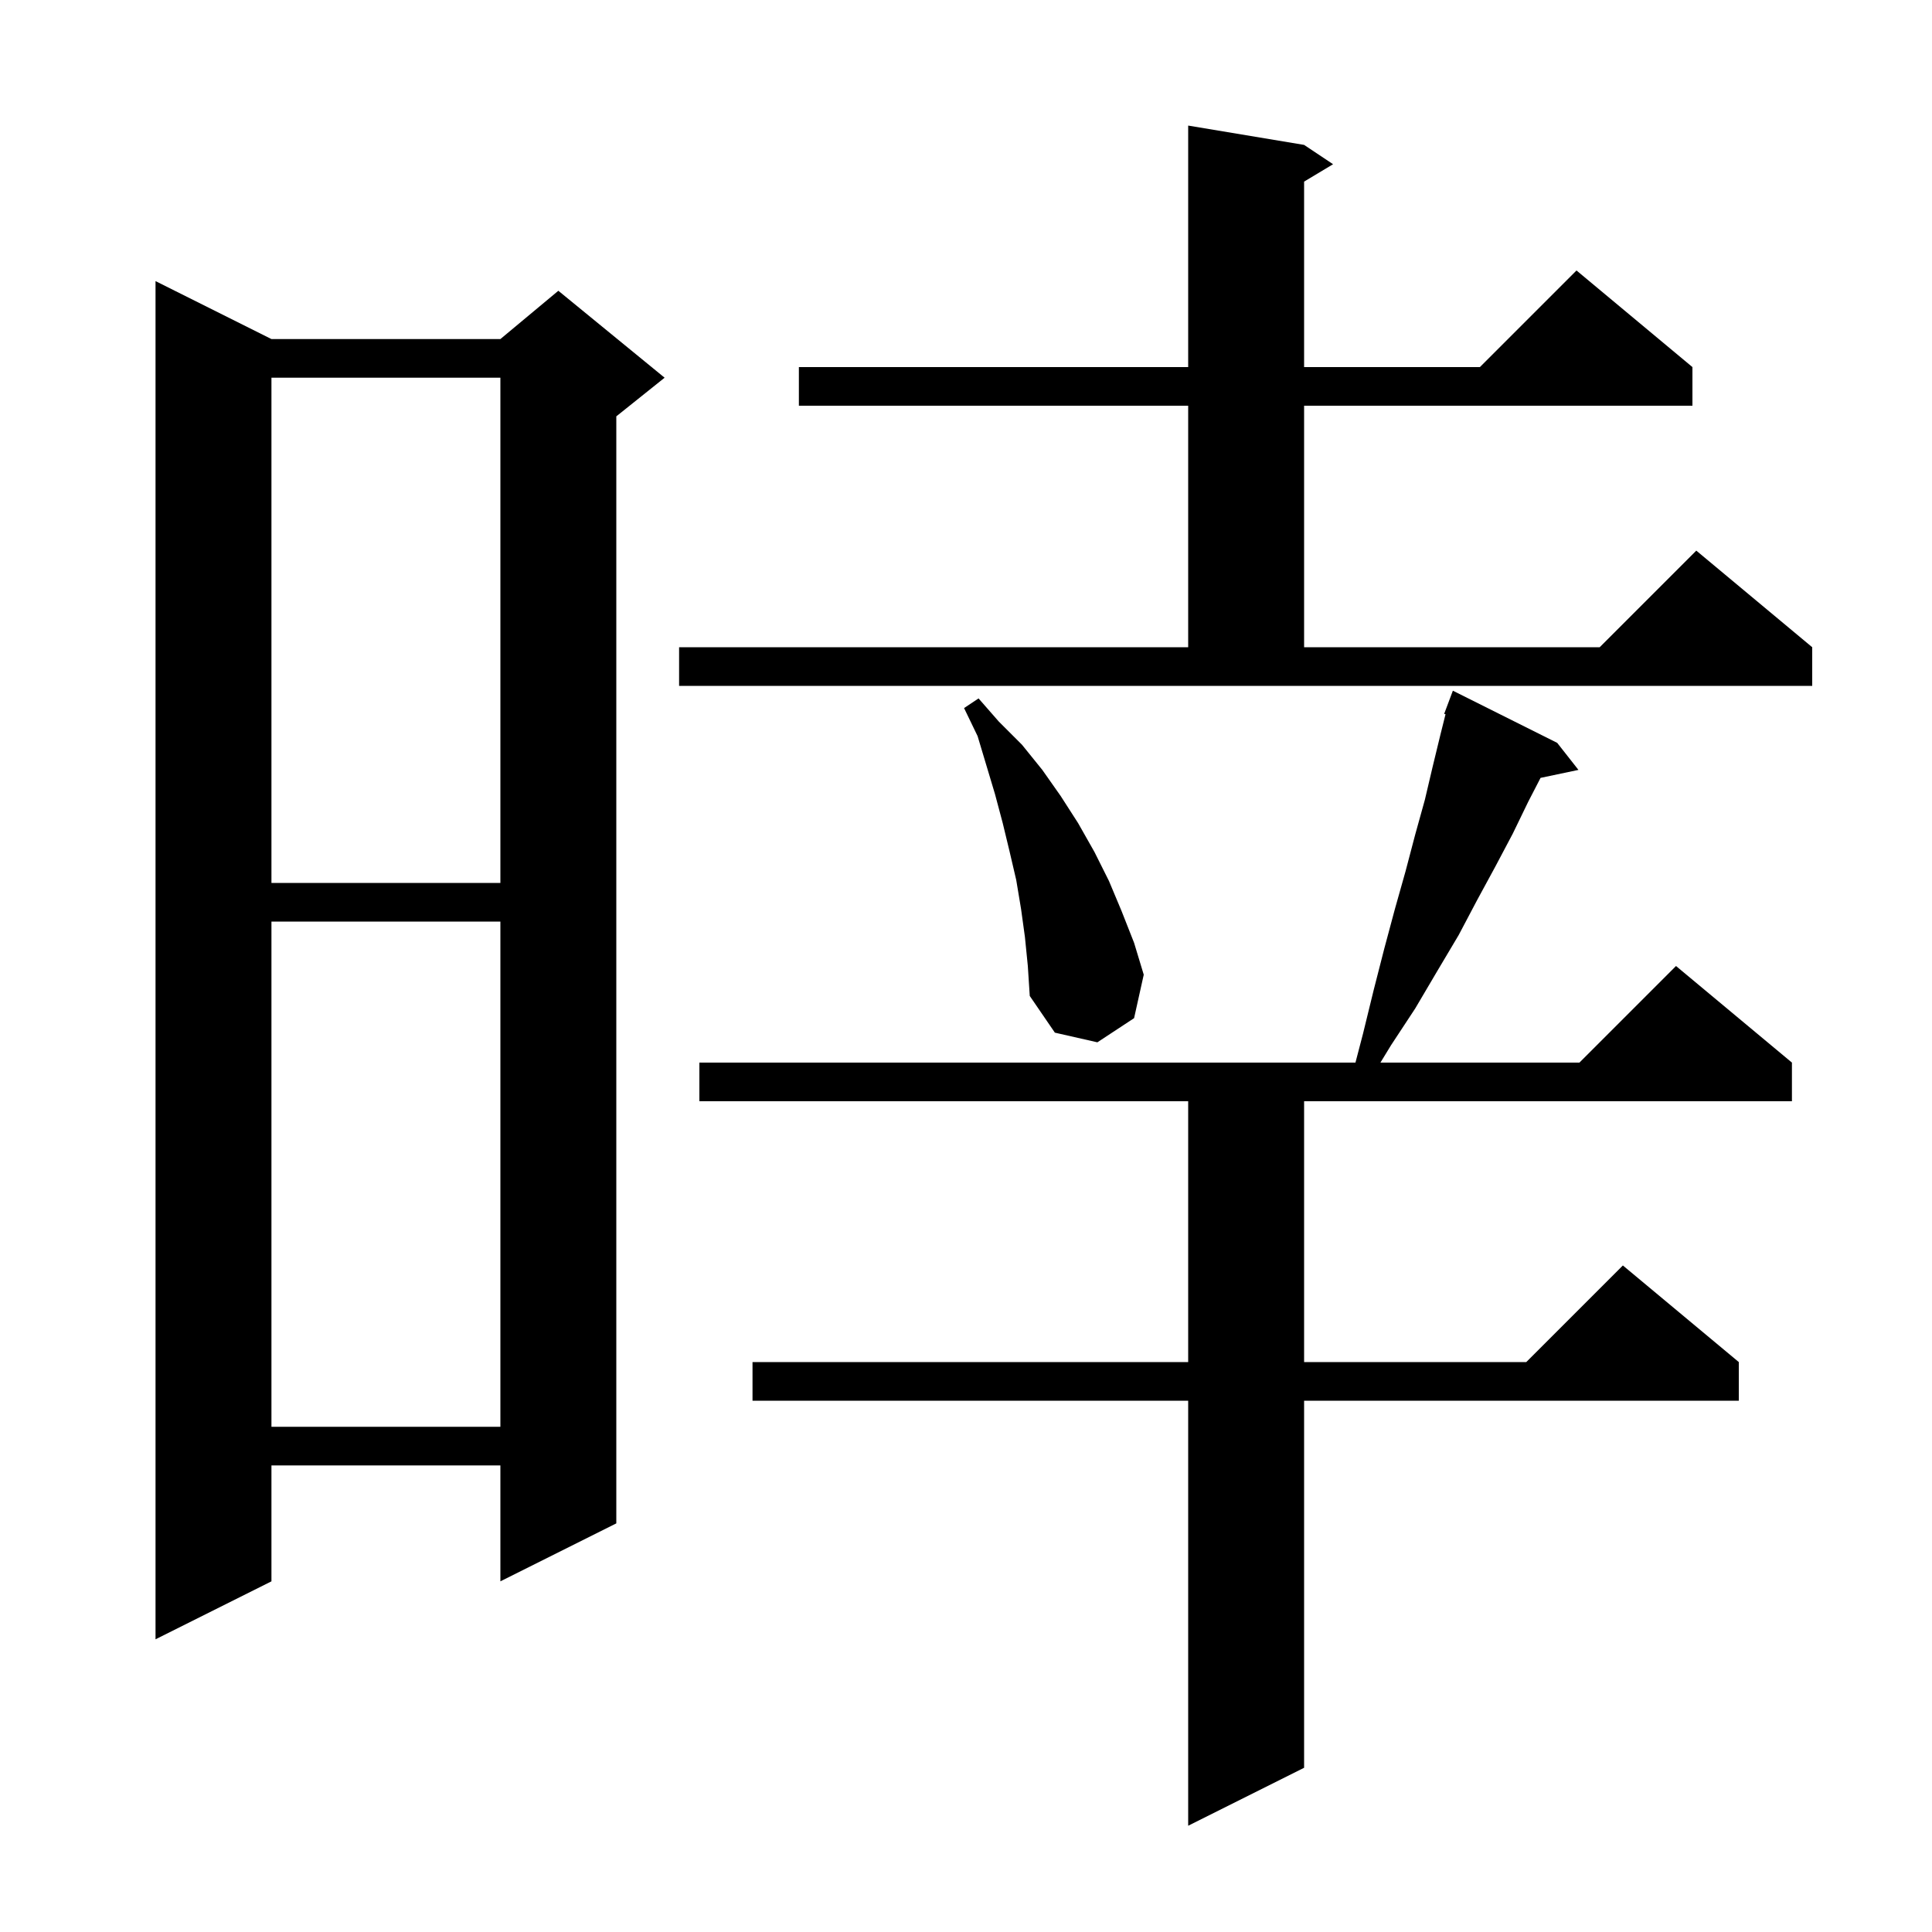 <svg xmlns="http://www.w3.org/2000/svg" xmlns:xlink="http://www.w3.org/1999/xlink" version="1.1" baseProfile="full" viewBox="0 0 200 200" width="200" height="200"><g fill="currentColor"><path d="M 161.2 76.9 L 163.4 79.7 L 159.477 80.526 L 158.2 83.0 L 156.6 86.3 L 154.8 89.7 L 152.9 93.2 L 151.0 96.8 L 148.8 100.5 L 146.5 104.4 L 144.0 108.2 L 142.902 110.0 L 163.5 110.0 L 173.5 100.0 L 185.5 110.0 L 185.5 114.0 L 135.0 114.0 L 135.0 141.0 L 158.0 141.0 L 168.0 131.0 L 180.0 141.0 L 180.0 145.0 L 135.0 145.0 L 135.0 183.0 L 123.0 189.0 L 123.0 145.0 L 77.9 145.0 L 77.9 141.0 L 123.0 141.0 L 123.0 114.0 L 72.4 114.0 L 72.4 110.0 L 140.317 110.0 L 141.1 107.0 L 142.2 102.5 L 143.3 98.2 L 144.4 94.1 L 145.5 90.2 L 146.5 86.4 L 147.5 82.8 L 148.3 79.4 L 149.1 76.1 L 149.641 73.936 L 149.5 73.9 L 150.4 71.5 Z M 28.1 35.1 L 51.8 35.1 L 57.8 30.1 L 68.8 39.1 L 63.8 43.1 L 63.8 157.7 L 51.8 163.7 L 51.8 151.7 L 28.1 151.7 L 28.1 163.7 L 16.1 169.7 L 16.1 29.1 Z M 28.1 95.4 L 28.1 147.7 L 51.8 147.7 L 51.8 95.4 Z M 106.1 97.0 L 105.7 94.1 L 105.2 91.1 L 104.5 88.1 L 103.8 85.2 L 103.0 82.2 L 101.2 76.2 L 99.8 73.3 L 101.3 72.3 L 103.4 74.7 L 105.8 77.1 L 107.9 79.7 L 109.8 82.4 L 111.6 85.2 L 113.3 88.2 L 114.8 91.2 L 116.1 94.3 L 117.4 97.6 L 118.4 100.9 L 117.4 105.4 L 113.6 107.9 L 109.2 106.9 L 106.6 103.1 L 106.4 100.0 Z M 28.1 39.1 L 28.1 91.4 L 51.8 91.4 L 51.8 39.1 Z M 70.3 67.0 L 123.0 67.0 L 123.0 42.0 L 82.7 42.0 L 82.7 38.0 L 123.0 38.0 L 123.0 13.0 L 135.0 15.0 L 138.0 17.0 L 135.0 18.8 L 135.0 38.0 L 153.2 38.0 L 163.2 28.0 L 175.2 38.0 L 175.2 42.0 L 135.0 42.0 L 135.0 67.0 L 165.6 67.0 L 175.6 57.0 L 187.6 67.0 L 187.6 71.0 L 70.3 71.0 Z "/></g></svg>